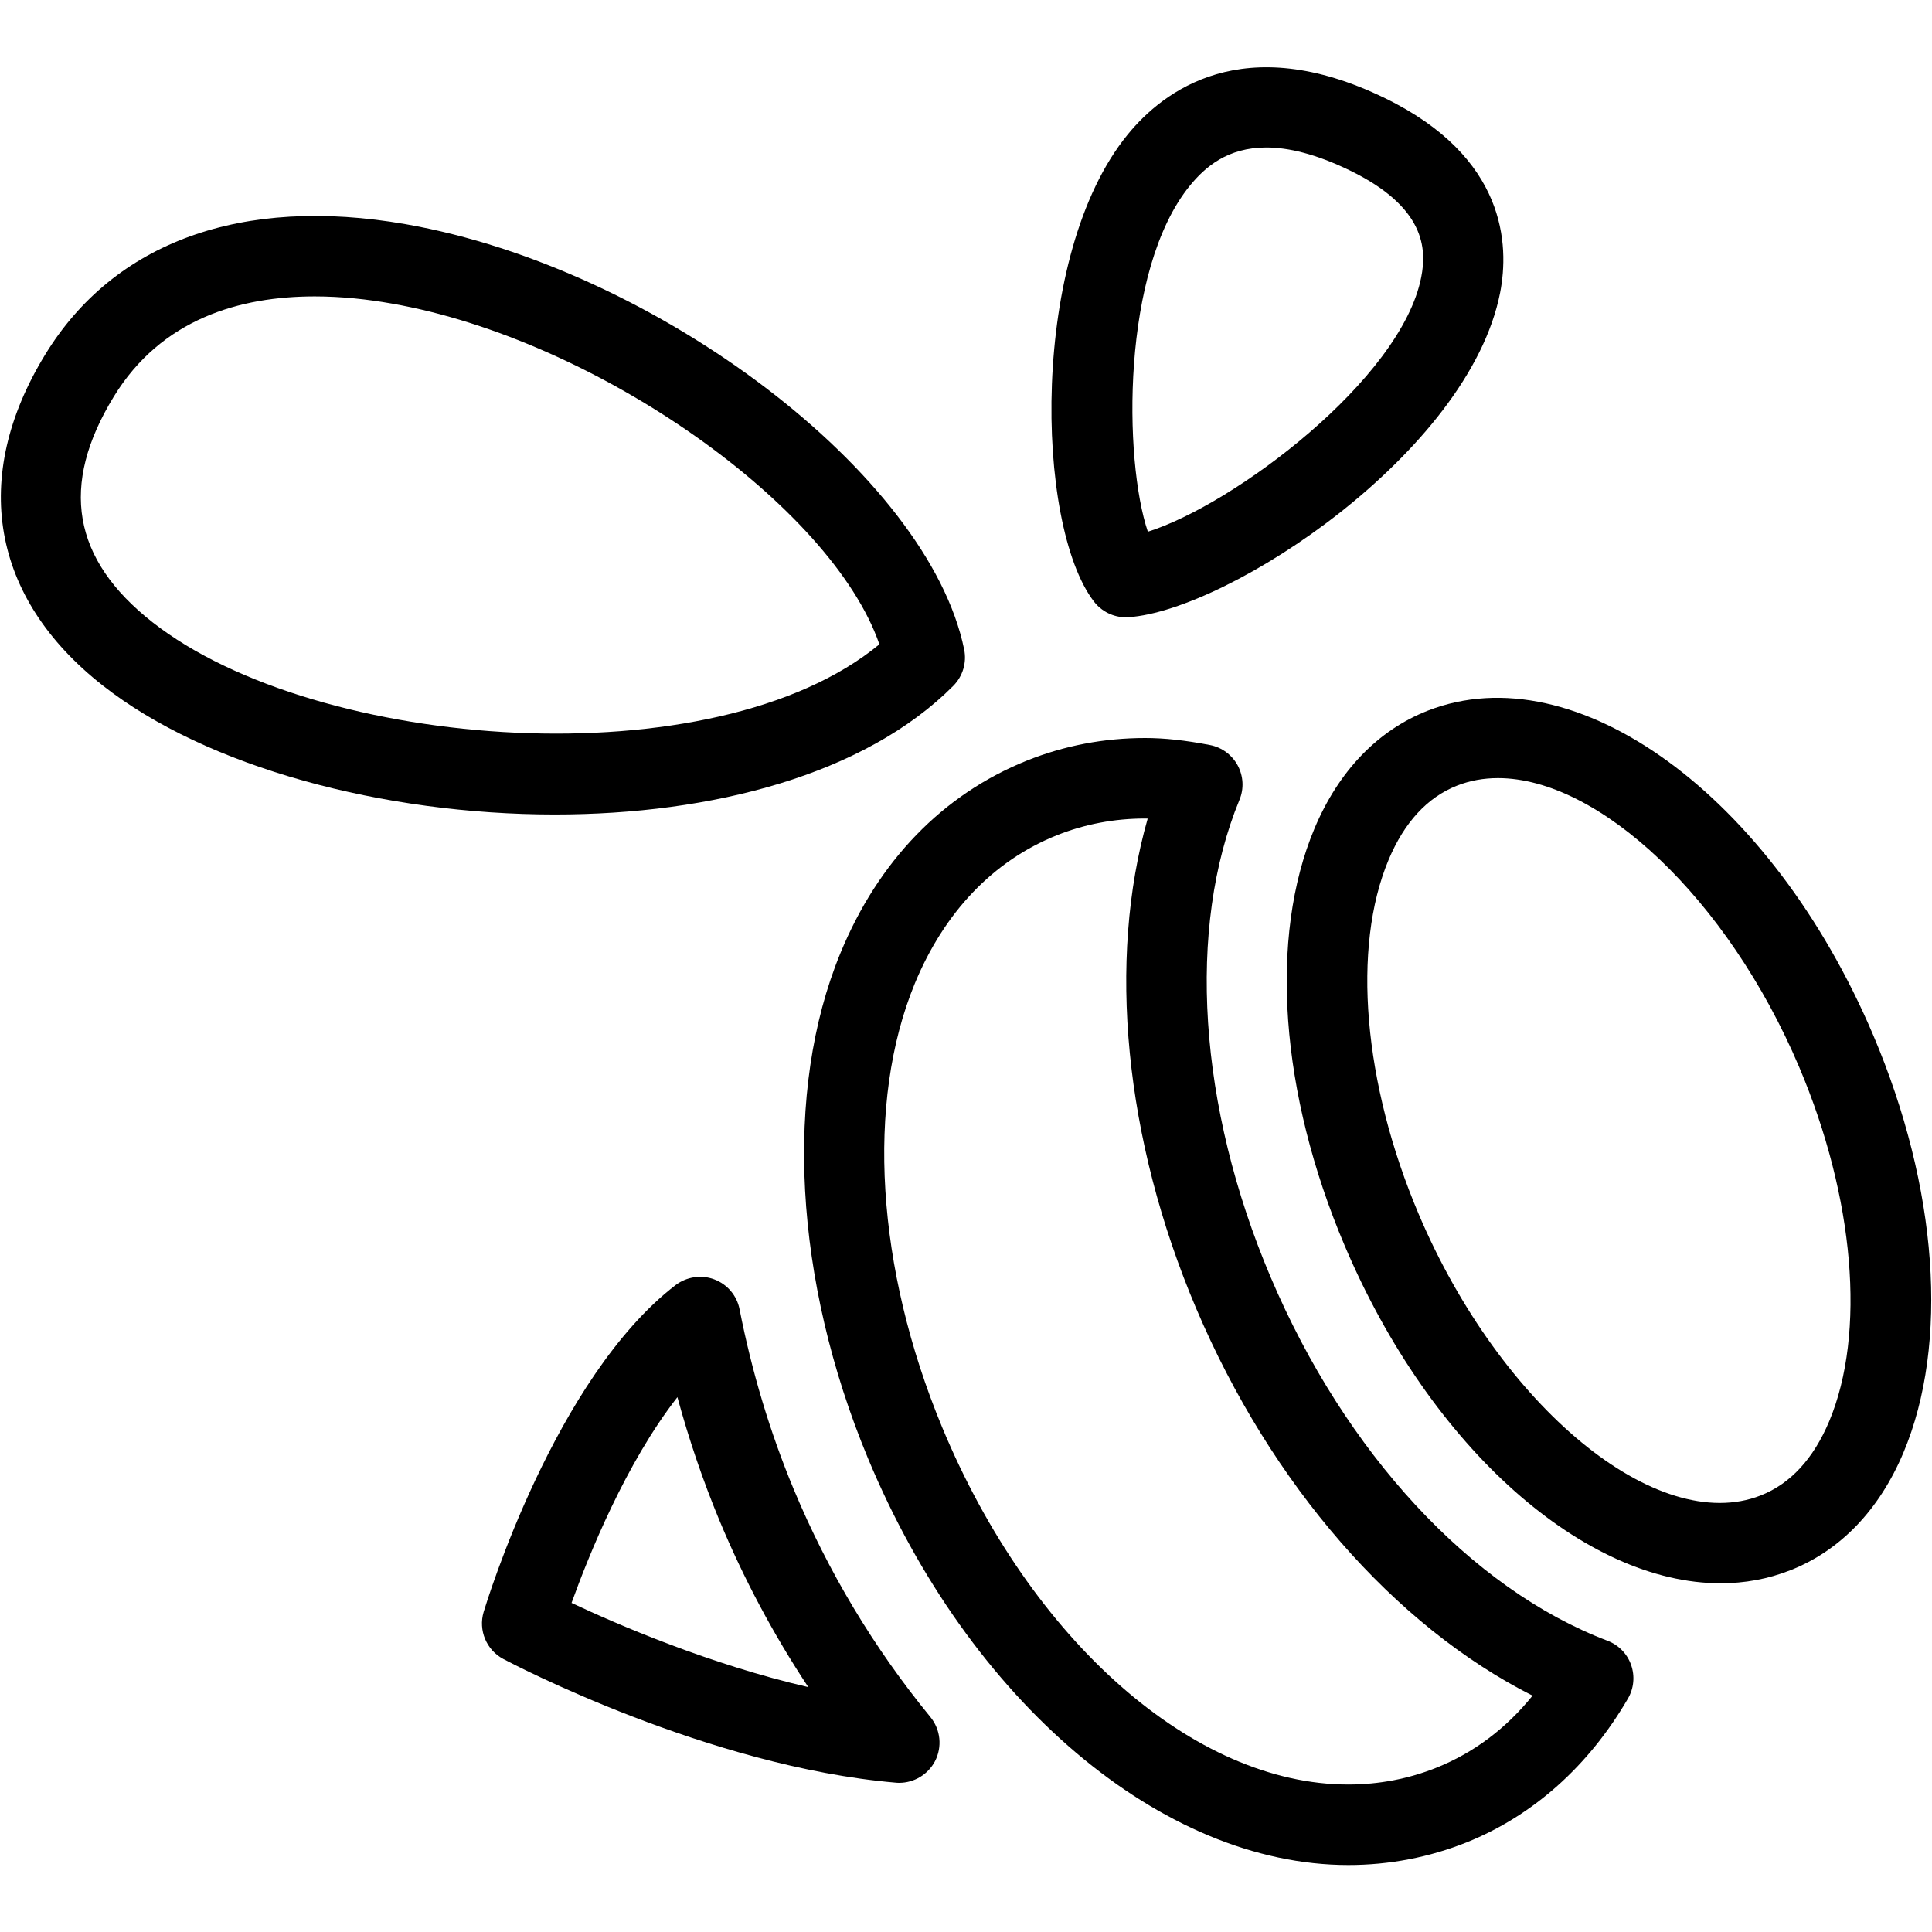 <?xml version="1.0" ?><svg id="Layer_1" style="enable-background:new 0 0 24 24;" version="1.1" viewBox="0 0 24 24" xml:space="preserve" xmlns="http://www.w3.org/2000/svg" xmlns:xlink="http://www.w3.org/1999/xlink"><g><g><path d="M6.892,10.118c-2.128,0-4.321-0.585-5.615-1.602C-0.11,7.428-0.371,5.93,0.56,4.407C1.416,3.005,3.005,2.43,5.04,2.785    c3.122,0.547,6.493,3.114,6.937,5.282c0.034,0.164-0.017,0.334-0.135,0.453C10.742,9.625,8.844,10.118,6.892,10.118z M3.91,3.682    c-0.927,0-1.905,0.277-2.497,1.246C0.739,6.03,0.897,6.947,1.895,7.73c2.042,1.602,6.985,1.965,9.029,0.274    C10.333,6.29,7.411,4.216,4.867,3.771C4.568,3.718,4.242,3.682,3.91,3.682z"/></g><g><path d="M13.986,7.668c-0.155,0-0.302-0.072-0.397-0.196c-0.731-0.955-0.8-4.309,0.419-5.8c0.438-0.538,1.435-1.31,3.196-0.453    c1.512,0.735,1.545,1.83,1.431,2.417c-0.389,1.988-3.372,3.948-4.616,4.031C14.008,7.667,13.998,7.668,13.986,7.668z M15.73,1.832    c-0.483,0-0.762,0.246-0.947,0.472c-0.856,1.047-0.824,3.415-0.524,4.301c1.066-0.334,3.148-1.891,3.396-3.162    c0.069-0.351,0.051-0.87-0.887-1.326C16.343,1.911,16.003,1.832,15.73,1.832z"/></g><g><path d="M21.374,19.668c-1.679,0-3.596-1.661-4.671-4.197c-0.802-1.891-0.942-3.827-0.374-5.179    c0.3-0.714,0.787-1.221,1.408-1.464c1.836-0.718,4.269,1.051,5.535,4.036l0,0c0.802,1.891,0.942,3.827,0.374,5.179    c-0.3,0.714-0.787,1.221-1.408,1.464C21.961,19.616,21.671,19.668,21.374,19.668z M18.609,9.666c-0.178,0-0.348,0.03-0.508,0.093    c-0.369,0.145-0.655,0.455-0.851,0.921c-0.458,1.092-0.315,2.778,0.373,4.401c1.018,2.4,2.964,4.001,4.249,3.496    c0.369-0.145,0.655-0.455,0.851-0.921c0.458-1.092,0.315-2.778-0.373-4.401l0,0C21.459,11.154,19.857,9.666,18.609,9.666z"/></g><g><path d="M16.749,23.168c-2.313,0-4.71-2.031-5.967-5.053c-0.92-2.214-1.048-4.561-0.342-6.275    c0.471-1.145,1.272-1.972,2.315-2.391c0.467-0.187,0.961-0.281,1.47-0.281c0.242,0,0.498,0.028,0.805,0.087    c0.147,0.028,0.274,0.122,0.345,0.253c0.071,0.132,0.08,0.289,0.022,0.428c-0.656,1.594-0.512,3.809,0.386,5.926l0,0    c0.927,2.186,2.492,3.876,4.186,4.52c0.137,0.052,0.245,0.162,0.293,0.3c0.049,0.138,0.035,0.291-0.039,0.418    c-0.487,0.838-1.18,1.456-2.005,1.787C17.753,23.073,17.258,23.168,16.749,23.168z M14.224,10.168c-0.381,0-0.75,0.07-1.098,0.209    c-0.787,0.316-1.396,0.954-1.763,1.843c-0.607,1.475-0.479,3.535,0.341,5.511c1.103,2.654,3.13,4.437,5.043,4.437    c0.381,0,0.751-0.07,1.097-0.209c0.464-0.186,0.864-0.486,1.194-0.895c-1.716-0.866-3.249-2.62-4.179-4.811l0,0    c-0.893-2.105-1.104-4.326-0.602-6.084C14.248,10.168,14.236,10.168,14.224,10.168z"/></g><g><path d="M11.17,22.147c-0.014,0-0.028,0-0.042-0.002c-2.329-0.199-4.772-1.481-4.875-1.536c-0.211-0.112-0.313-0.357-0.245-0.585    c0.036-0.118,0.886-2.907,2.384-4.06c0.138-0.104,0.321-0.132,0.481-0.071c0.162,0.061,0.281,0.201,0.314,0.371    c0.153,0.779,0.379,1.53,0.672,2.234c0.425,1.021,0.996,1.974,1.699,2.832c0.127,0.156,0.149,0.372,0.056,0.55    C11.526,22.045,11.355,22.147,11.17,22.147z M7.1,19.912c0.571,0.269,1.716,0.763,2.941,1.046    c-0.434-0.655-0.804-1.35-1.106-2.076c0,0,0,0,0,0c-0.203-0.49-0.377-1-0.52-1.526C7.775,18.174,7.315,19.316,7.1,19.912z"/></g></g><g/><g/><g/><g/><g/><g/><g/><g/><g/><g/><g/><g/><g/><g/><g/></svg>